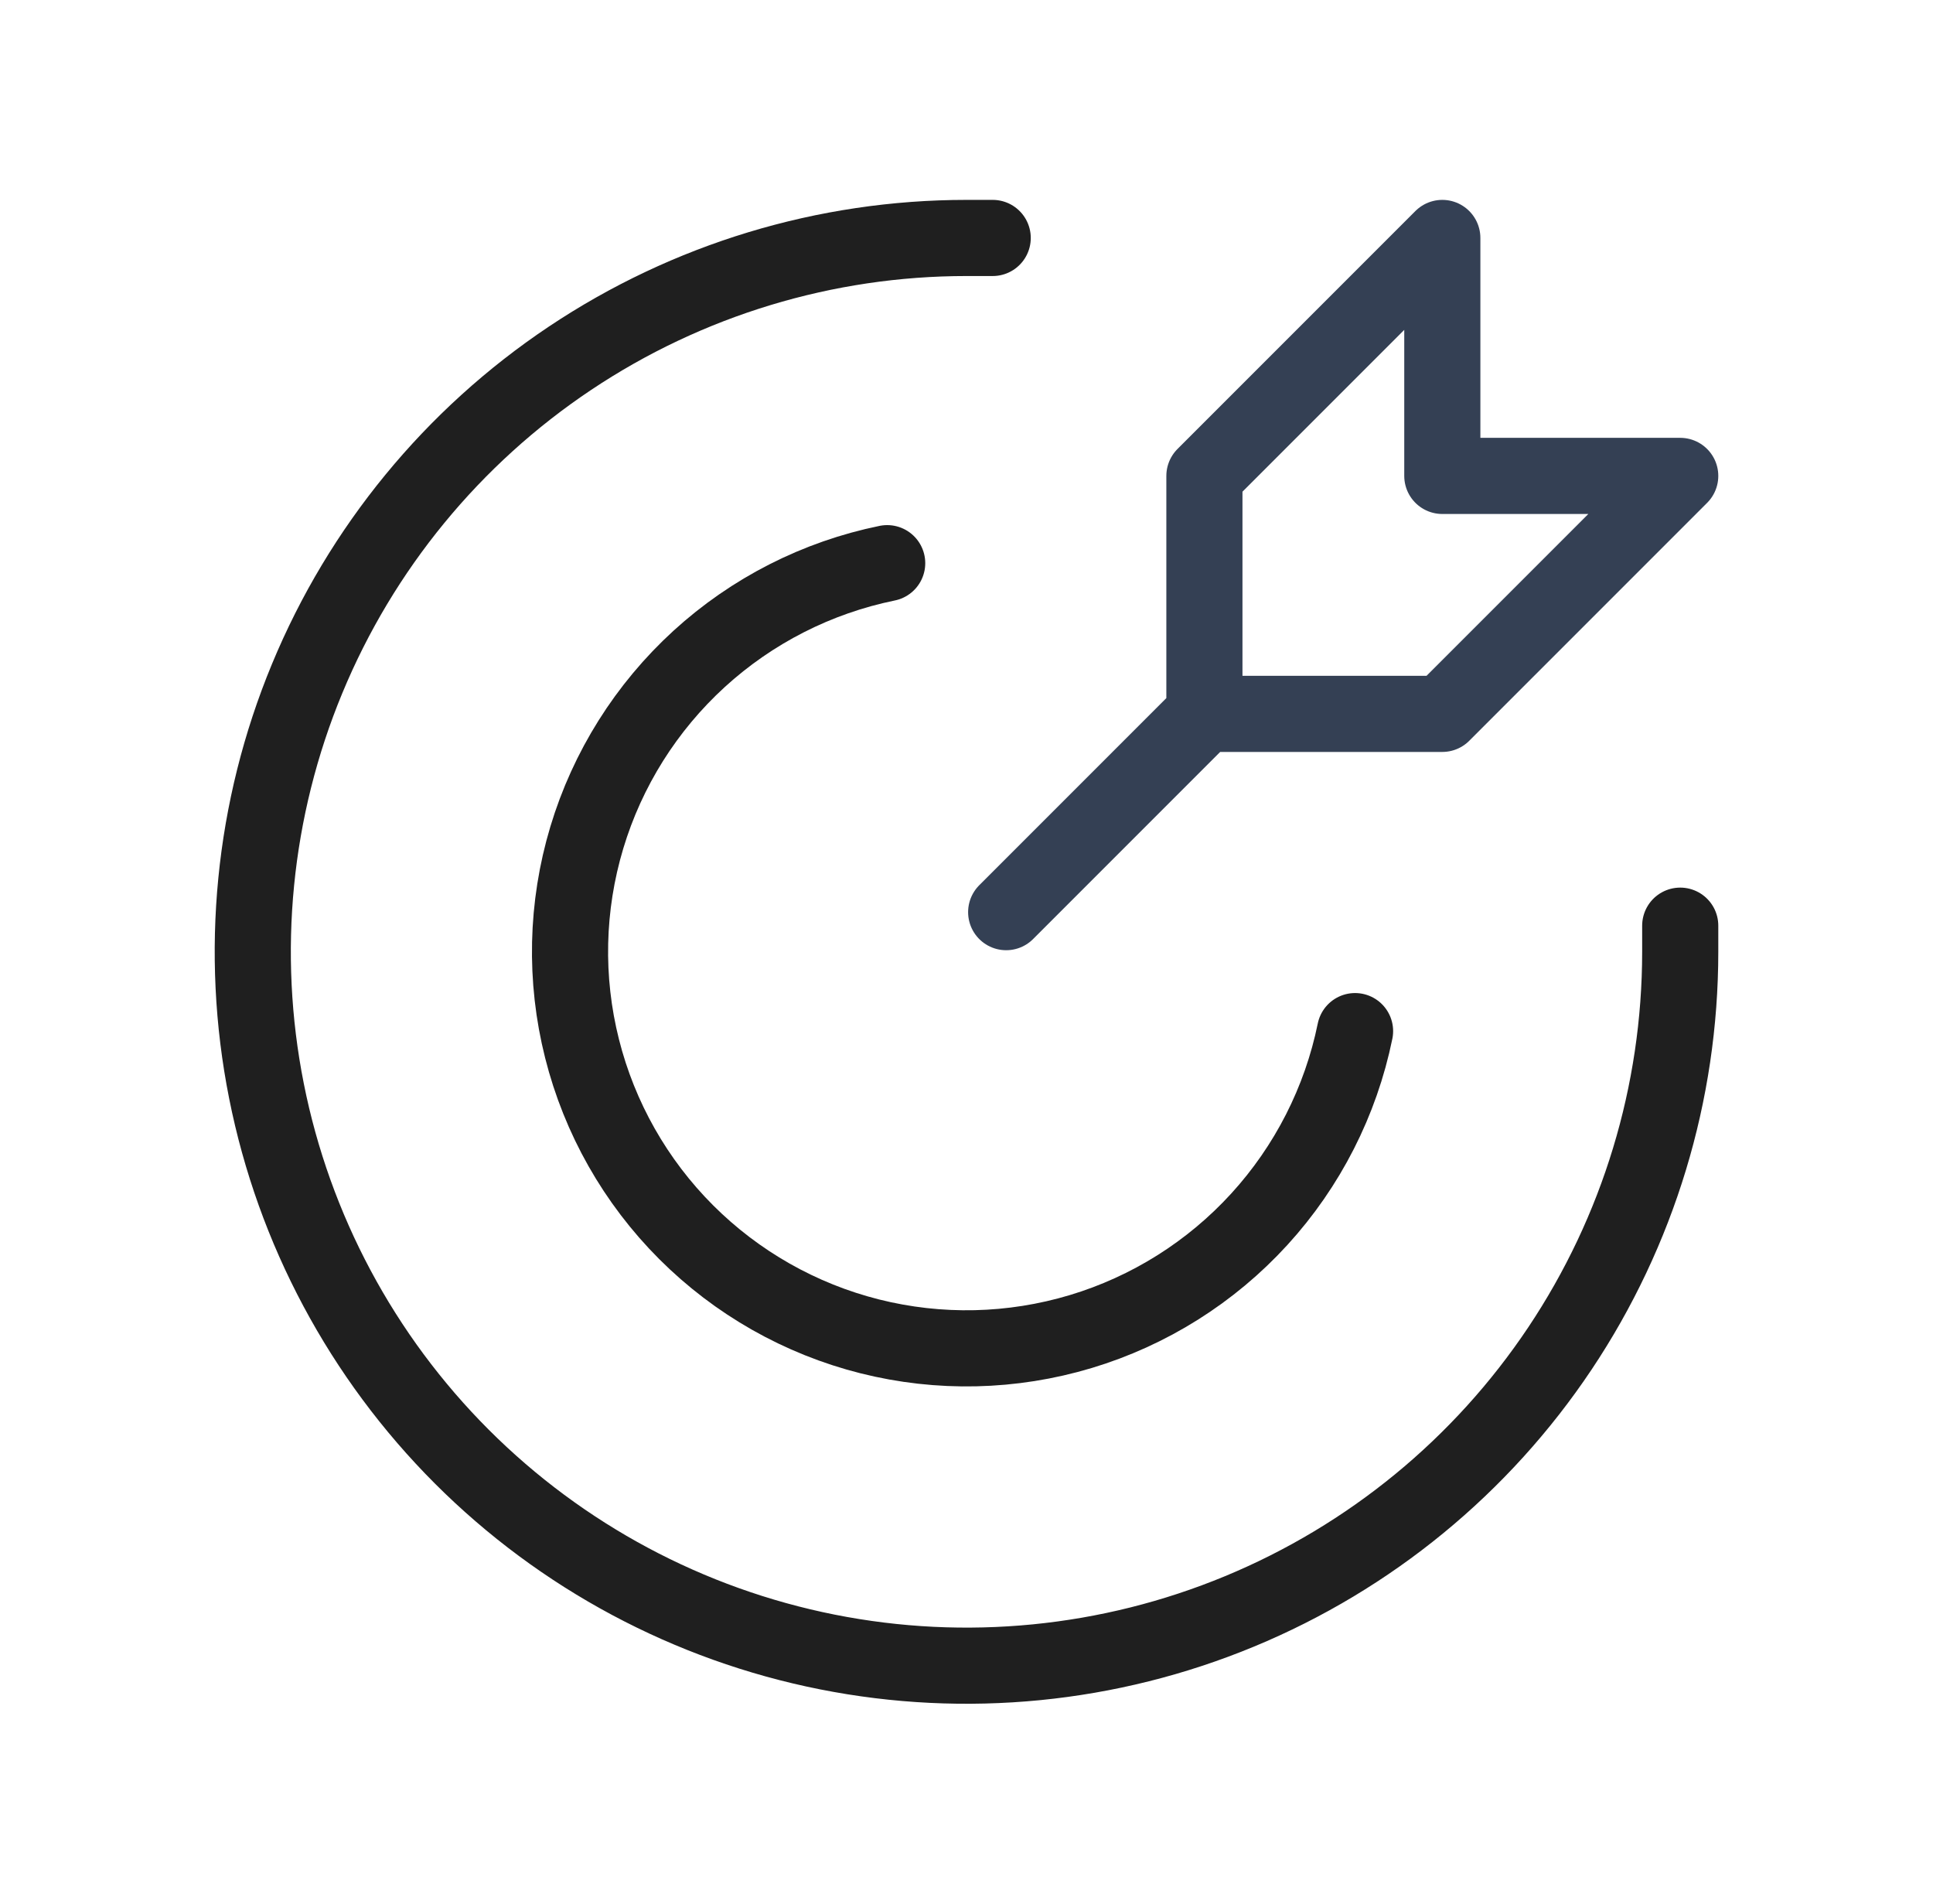 <svg width="65" height="64" viewBox="0 0 65 64" fill="none" xmlns="http://www.w3.org/2000/svg">
<path d="M40.5 24L33.834 30.666M40.5 24V16L48.5 8V16H56.5L48.5 24H40.5Z" stroke="#344054" stroke-width="2.56" stroke-linecap="round" stroke-linejoin="round"/>
<path d="M33.381 8H32.5C27.753 8 23.113 9.408 19.166 12.045C15.22 14.682 12.143 18.43 10.327 22.816C8.51 27.201 8.035 32.027 8.961 36.682C9.887 41.338 12.173 45.614 15.529 48.971C18.886 52.327 23.162 54.613 27.818 55.539C32.473 56.465 37.299 55.99 41.684 54.173C46.07 52.357 49.818 49.281 52.455 45.334C55.092 41.387 56.5 36.747 56.5 32V31.121" stroke="#1F1F1F" stroke-width="2.56" stroke-linecap="round" stroke-linejoin="round"/>
<path d="M45.566 34.666C45.084 37.026 43.971 39.212 42.347 40.99C40.722 42.769 38.646 44.074 36.34 44.767C34.033 45.46 31.581 45.516 29.245 44.928C26.909 44.339 24.777 43.129 23.073 41.426C21.37 39.723 20.16 37.59 19.572 35.254C18.983 32.918 19.039 30.467 19.732 28.16C20.425 25.853 21.731 23.777 23.509 22.152C25.288 20.528 27.473 19.416 29.833 18.934" stroke="#1F1F1F" stroke-width="2.56" stroke-linecap="round" stroke-linejoin="round"/>
</svg>
